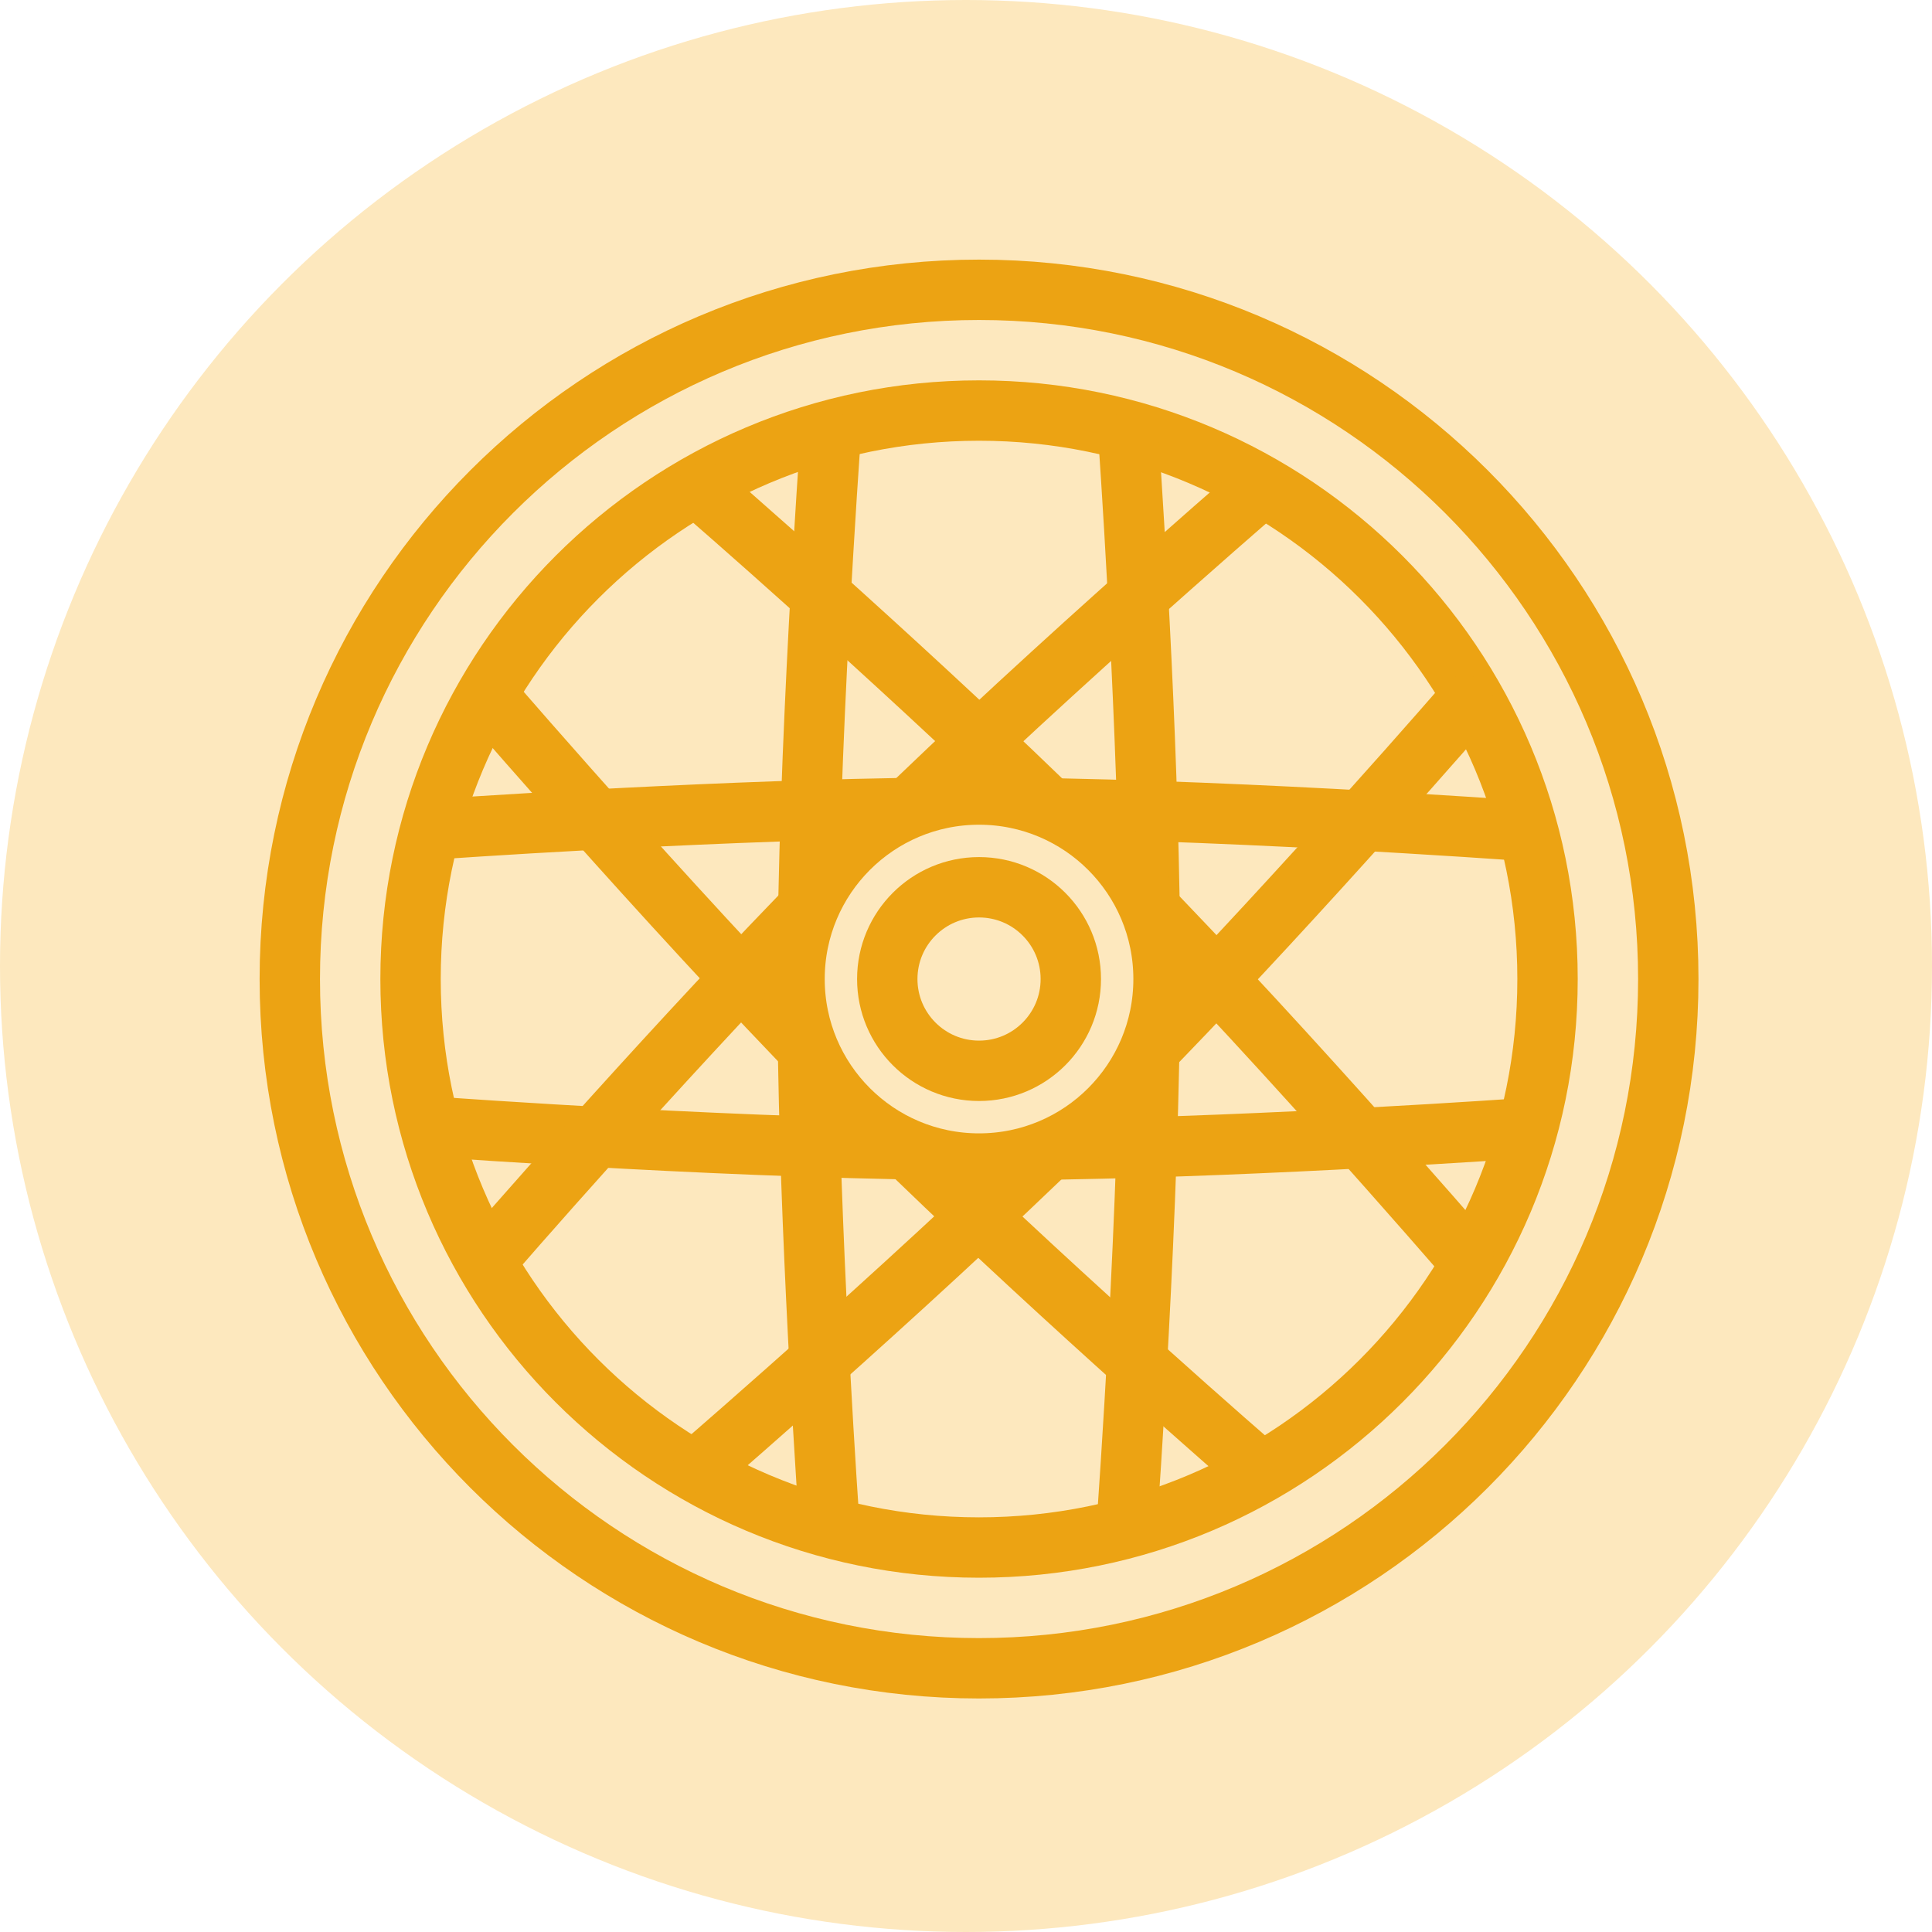 <svg width="40" height="40" viewBox="0 0 40 40" fill="none" xmlns="http://www.w3.org/2000/svg">
<circle cx="20" cy="20" r="20" fill="#FDE8BE"/>
<path d="M20.27 34.54C28.151 34.54 34.54 28.151 34.54 20.27C34.54 12.389 28.151 6 20.27 6C12.389 6 6 12.389 6 20.27C6 28.151 12.389 34.54 20.27 34.54Z" fill="#FDE8BE" stroke="#ECA313" stroke-width="1.25" stroke-linecap="round" stroke-linejoin="round"/>
<path d="M20.27 32.04C26.77 32.04 32.04 26.77 32.04 20.27C32.04 13.77 26.77 8.5 20.27 8.5C13.77 8.5 8.5 13.77 8.5 20.27C8.5 26.77 13.77 32.04 20.27 32.04Z" fill="#FDE8BE" stroke="#ECA313" stroke-width="1.25" stroke-linecap="round" stroke-linejoin="round"/>
<path d="M23.37 9.15C23.48 10.75 23.81 16.02 23.81 20.09C23.81 24.94 23.34 31.39 23.34 31.39" stroke="#ECA313" stroke-width="1.25" stroke-linecap="round" stroke-linejoin="round"/>
<path d="M17.16 31.39C17.05 29.79 16.72 24.52 16.72 20.45C16.72 15.6 17.19 9.15 17.19 9.15" stroke="#ECA313" stroke-width="1.25" stroke-linecap="round" stroke-linejoin="round"/>
<path d="M9.15 17.16C10.75 17.05 16.02 16.72 20.09 16.72C24.94 16.72 31.39 17.19 31.39 17.19" stroke="#ECA313" stroke-width="1.25" stroke-linecap="round" stroke-linejoin="round"/>
<path d="M31.39 23.37C29.79 23.48 24.52 23.81 20.45 23.81C15.6 23.81 9.15 23.34 9.15 23.34" stroke="#ECA313" stroke-width="1.25" stroke-linecap="round" stroke-linejoin="round"/>
<path d="M14.6 10.21C15.81 11.26 19.77 14.76 22.65 17.64C26.08 21.07 30.3 25.96 30.3 25.96" stroke="#ECA313" stroke-width="1.25" stroke-linecap="round" stroke-linejoin="round"/>
<path d="M25.93 30.32C24.72 29.27 20.76 25.77 17.88 22.89C14.45 19.46 10.23 14.57 10.23 14.57" stroke="#ECA313" stroke-width="1.25" stroke-linecap="round" stroke-linejoin="round"/>
<path d="M30.32 14.6C29.27 15.81 25.77 19.77 22.89 22.65C19.46 26.08 14.57 30.3 14.57 30.3" stroke="#ECA313" stroke-width="1.25" stroke-linecap="round" stroke-linejoin="round"/>
<path d="M10.21 25.93C11.26 24.72 14.76 20.76 17.64 17.88C21.07 14.45 25.96 10.23 25.96 10.23" stroke="#ECA313" stroke-width="1.25" stroke-linecap="round" stroke-linejoin="round"/>
<path d="M20.27 24.09C22.38 24.09 24.09 22.38 24.09 20.27C24.09 18.16 22.38 16.45 20.27 16.45C18.16 16.45 16.45 18.16 16.45 20.27C16.45 22.38 18.16 24.09 20.27 24.09Z" fill="#FDE8BE" stroke="#ECA313" stroke-width="1.25" stroke-linecap="round" stroke-linejoin="round"/>
<path d="M20.27 22.17C21.32 22.17 22.17 21.319 22.17 20.27C22.17 19.221 21.32 18.37 20.27 18.37C19.221 18.37 18.37 19.221 18.37 20.27C18.37 21.319 19.221 22.17 20.27 22.17Z" stroke="#ECA313" stroke-width="1.25" stroke-linecap="round" stroke-linejoin="round"/>
</svg>
